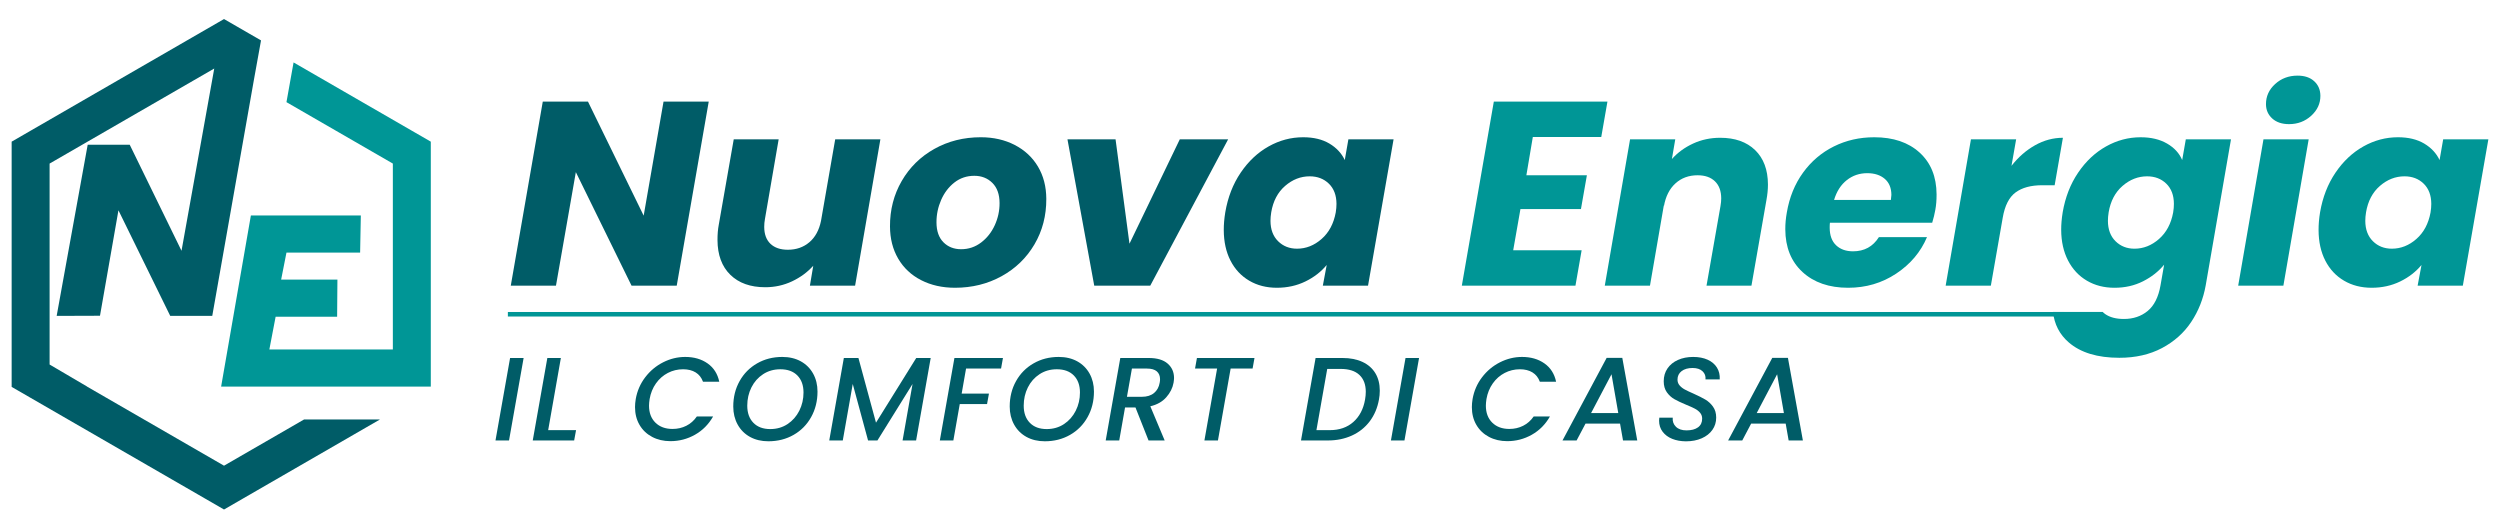 <?xml version="1.0" encoding="utf-8"?>
<!-- Generator: Adobe Illustrator 16.0.0, SVG Export Plug-In . SVG Version: 6.00 Build 0)  -->
<!DOCTYPE svg PUBLIC "-//W3C//DTD SVG 1.1//EN" "http://www.w3.org/Graphics/SVG/1.1/DTD/svg11.dtd">
<svg version="1.1" id="Layer_1" xmlns="http://www.w3.org/2000/svg" xmlns:xlink="http://www.w3.org/1999/xlink" x="0px" y="0px"
	 width="496.639px" height="105px" viewBox="0 0 496.639 105" enable-background="new 0 0 496.639 105" xml:space="preserve">
<g>
	<polygon fill="#009696" points="81.811,25.965 58.319,12.403 56.907,20.293 78.041,32.495 78.041,69.418 53.511,69.418 
		54.754,62.926 65.868,62.926 66.972,62.926 67.03,55.542 65.868,55.542 55.852,55.542 56.907,50.183 69.408,50.183 71.541,50.183 
		71.681,42.799 69.408,42.799 49.887,42.799 49.839,42.799 43.927,76.803 64.918,76.803 70.596,76.803 84.035,76.803 85.581,76.803 
		85.581,72.504 85.581,32.495 85.581,28.141 	"/>
	<polygon fill="#005C67" points="60.413,83.324 44.502,92.512 17.295,76.803 17.326,76.803 9.853,72.416 9.853,61.754 9.853,32.494 
		42.562,13.61 36.06,49.82 25.77,28.75 17.421,28.75 11.257,62.754 19.863,62.725 23.53,41.78 33.818,62.754 42.166,62.754 
		50.431,15.912 51.854,8.028 48.272,5.96 44.502,3.783 40.732,5.96 6.083,25.965 2.313,28.141 2.313,32.494 2.313,72.504 
		2.313,76.857 6.083,79.035 40.732,99.039 44.502,101.217 48.272,99.039 75.492,83.324 	"/>
	<g>
		<path fill="#005C67" d="M134.436,56.749h-8.977l-11.065-22.555l-3.948,22.555h-8.977l6.357-36.567h8.977l11.066,22.659
			l3.947-22.659h8.978L134.436,56.749z"/>
		<path fill="#005C67" d="M174.894,27.682l-5.023,29.066h-8.978l0.666-3.959c-1.148,1.285-2.554,2.318-4.212,3.1
			c-1.659,0.781-3.434,1.172-5.324,1.172c-2.938,0-5.253-0.824-6.938-2.474c-1.688-1.649-2.537-3.95-2.549-6.902
			c-0.005-1.111,0.078-2.118,0.25-3.021l2.975-16.981h8.924l-2.717,15.783c-0.104,0.556-0.153,1.094-0.15,1.615
			c0.006,1.459,0.422,2.579,1.247,3.36c0.826,0.782,1.975,1.172,3.443,1.172c1.68,0,3.104-0.495,4.272-1.485
			c1.167-0.99,1.94-2.404,2.318-4.245l2.82-16.2L174.894,27.682L174.894,27.682z"/>
		<path fill="#005C67" d="M182.989,55.654c-1.965-1.006-3.483-2.43-4.559-4.271c-1.076-1.84-1.618-3.976-1.628-6.407
			c-0.014-3.299,0.761-6.303,2.325-9.012c1.563-2.708,3.724-4.835,6.482-6.381c2.759-1.545,5.834-2.318,9.229-2.318
			c2.52,0,4.77,0.513,6.752,1.537c1.98,1.024,3.519,2.457,4.611,4.297c1.092,1.841,1.644,3.977,1.653,6.407
			c0.015,3.333-0.77,6.347-2.351,9.038c-1.582,2.691-3.759,4.801-6.535,6.329s-5.862,2.292-9.256,2.292
			C187.195,57.165,184.953,56.662,182.989,55.654z M194.9,48.18c1.169-0.886,2.074-2.032,2.717-3.438
			c0.641-1.406,0.959-2.873,0.952-4.401c-0.007-1.736-0.484-3.074-1.434-4.011s-2.141-1.406-3.576-1.406
			c-1.505,0-2.825,0.442-3.958,1.328c-1.134,0.886-2.013,2.041-2.637,3.464c-0.624,1.424-0.934,2.917-0.926,4.48
			c0.007,1.702,0.467,3.013,1.381,3.933c0.914,0.921,2.087,1.38,3.522,1.38C192.413,49.508,193.731,49.065,194.9,48.18z"/>
		<path fill="#005C67" d="M224.377,48.414l9.993-20.732h9.606l-15.471,29.066h-11.129l-5.318-29.066h9.554L224.377,48.414z"/>
		<path fill="#005C67" d="M246.472,34.298c1.53-2.257,3.377-3.993,5.543-5.209c2.164-1.215,4.455-1.823,6.869-1.823
			c2.063,0,3.799,0.417,5.203,1.25c1.401,0.833,2.424,1.927,3.059,3.282l0.717-4.115h8.978l-5.074,29.066h-8.979l0.771-4.115
			c-1.115,1.354-2.527,2.448-4.238,3.282c-1.712,0.833-3.601,1.25-5.666,1.25c-2.064,0-3.896-0.469-5.49-1.406
			c-1.598-0.938-2.836-2.266-3.719-3.985c-0.882-1.719-1.327-3.742-1.337-6.068c-0.005-1.111,0.096-2.292,0.301-3.542
			C243.92,39.177,244.94,36.555,246.472,34.298z M265.5,40.497c-0.008-1.701-0.513-3.039-1.515-4.011
			c-1-0.972-2.271-1.458-3.811-1.458c-1.785,0-3.41,0.634-4.875,1.901c-1.465,1.268-2.385,3.013-2.761,5.235
			c-0.103,0.625-0.152,1.198-0.15,1.719c0.008,1.702,0.512,3.047,1.513,4.037c1.002,0.99,2.255,1.484,3.761,1.484
			c1.784,0,3.409-0.642,4.875-1.927c1.465-1.285,2.401-3.039,2.813-5.261C265.454,41.59,265.502,41.017,265.5,40.497z"/>
	</g>
	<path fill="#009696" d="M304.504,27.213l-1.281,7.605h12.021l-1.18,6.72h-12.021l-1.437,8.178h13.596l-1.229,7.032h-22.572
		l6.357-36.567h22.571l-1.229,7.032H304.504z"/>
	<path fill="#009696" d="M348.662,29.818c1.688,1.633,2.537,3.907,2.55,6.824c0.004,0.973-0.099,2.015-0.304,3.125l-2.973,16.981
		h-8.926l2.77-15.783c0.103-0.59,0.152-1.111,0.15-1.563c-0.006-1.458-0.422-2.586-1.248-3.386
		c-0.824-0.798-1.973-1.198-3.443-1.198c-1.75,0-3.219,0.539-4.401,1.615c-1.187,1.077-1.949,2.587-2.291,4.532l-0.002-0.261
		l-2.769,16.044h-8.977l5.022-29.066h8.979l-0.668,3.907c1.149-1.284,2.555-2.309,4.213-3.073c1.66-0.764,3.451-1.146,5.377-1.146
		C344.662,27.37,346.977,28.186,348.662,29.818z"/>
	<path fill="#009696" d="M381.342,30.313c2.231,2.032,3.354,4.801,3.369,8.309c0.004,1.146-0.078,2.171-0.25,3.073
		c-0.138,0.799-0.345,1.65-0.619,2.553h-20.316c-0.035,0.208-0.049,0.539-0.047,0.99c0.006,1.528,0.43,2.691,1.273,3.49
		s1.965,1.198,3.364,1.198c2.238,0,3.951-0.938,5.134-2.813h9.555c-1.248,2.952-3.287,5.365-6.113,7.241
		c-2.826,1.875-6.008,2.813-9.543,2.813c-3.779,0-6.801-1.042-9.068-3.125c-2.266-2.084-3.405-4.914-3.42-8.491
		c-0.006-1.076,0.097-2.188,0.302-3.334c0.512-3.021,1.586-5.66,3.221-7.917c1.635-2.257,3.676-3.993,6.121-5.209
		c2.444-1.215,5.119-1.823,8.022-1.823C376.108,27.266,379.112,28.281,381.342,30.313z M375.735,38.725
		c-0.006-1.388-0.449-2.456-1.326-3.203c-0.879-0.747-2.035-1.12-3.469-1.12c-1.541,0-2.895,0.46-4.063,1.38
		c-1.171,0.92-2.013,2.232-2.529,3.933h11.285C375.701,39.229,375.737,38.899,375.735,38.725z"/>
	<path fill="#009696" d="M404.278,28.854c1.762-0.99,3.605-1.484,5.531-1.484l-1.641,9.428H405.7c-2.239,0-4.006,0.478-5.297,1.433
		c-1.291,0.956-2.141,2.63-2.551,5.027l-2.359,13.491h-8.977l5.022-29.066h8.979l-0.924,5.261
		C400.953,31.207,402.514,29.844,404.278,28.854z"/>
	<path fill="#009696" d="M458.631,27.682l-5.025,29.066h-8.977l5.022-29.066H458.631z M451.395,23.541
		c-0.826-0.747-1.24-1.693-1.246-2.839c-0.006-1.563,0.6-2.899,1.82-4.011c1.221-1.111,2.705-1.667,4.457-1.667
		c1.397,0,2.502,0.374,3.311,1.12c0.81,0.747,1.215,1.711,1.221,2.891c0.007,1.528-0.602,2.848-1.821,3.959
		c-1.222,1.112-2.688,1.667-4.402,1.667C453.332,24.661,452.219,24.288,451.395,23.541z"/>
	<path fill="#009696" d="M463.959,34.298c1.53-2.257,3.379-3.993,5.543-5.209c2.166-1.215,4.454-1.823,6.868-1.823
		c2.064,0,3.8,0.417,5.203,1.25c1.402,0.833,2.424,1.927,3.06,3.282l0.717-4.115h8.977l-5.073,29.066h-8.979l0.771-4.115
		c-1.115,1.354-2.527,2.448-4.238,3.282c-1.713,0.833-3.603,1.25-5.666,1.25c-2.064,0-3.896-0.469-5.49-1.406
		c-1.598-0.938-2.836-2.266-3.719-3.985c-0.881-1.719-1.328-3.742-1.336-6.068c-0.006-1.111,0.094-2.292,0.299-3.542
		C461.408,39.177,462.43,36.555,463.959,34.298z M482.989,40.497c-0.008-1.701-0.512-3.039-1.514-4.011
		c-1-0.972-2.271-1.458-3.812-1.458c-1.784,0-3.409,0.634-4.875,1.901c-1.463,1.268-2.385,3.013-2.76,5.235
		c-0.104,0.625-0.151,1.198-0.149,1.719c0.008,1.702,0.512,3.047,1.514,4.037c1,0.99,2.254,1.484,3.758,1.484
		c1.785,0,3.41-0.642,4.875-1.927s2.402-3.039,2.813-5.261C482.942,41.59,482.99,41.017,482.989,40.497z"/>
	<rect x="100.891" y="61.978" fill="#009696" width="309.137" height="0.9"/>
	<g>
		<path fill="#005C67" d="M104.02,71.117L101.12,87.5h-2.688l2.899-16.383H104.02z"/>
		<path fill="#005C67" d="M108.898,85.449h5.539L114.06,87.5h-8.226l2.898-16.383h2.688L108.898,85.449z"/>
		<path fill="#005C67" d="M128.166,74.961c0.967-1.273,2.152-2.268,3.56-2.982c1.406-0.715,2.871-1.071,4.396-1.071
			c1.744,0,3.225,0.428,4.442,1.284c1.217,0.855,1.992,2.07,2.321,3.642h-3.229c-0.299-0.815-0.785-1.435-1.461-1.851
			c-0.675-0.416-1.508-0.625-2.499-0.625c-1.084,0-2.094,0.244-3.028,0.73c-0.936,0.488-1.721,1.178-2.357,2.074
			c-0.636,0.896-1.057,1.934-1.261,3.111c-0.079,0.518-0.118,0.959-0.118,1.319c0,1.414,0.424,2.537,1.273,3.371
			c0.849,0.832,1.979,1.248,3.394,1.248c0.99,0,1.901-0.207,2.734-0.625c0.833-0.416,1.531-1.032,2.098-1.851h3.229
			c-0.896,1.572-2.099,2.781-3.606,3.63c-1.509,0.85-3.135,1.272-4.879,1.272c-1.353,0-2.563-0.283-3.63-0.848
			c-1.068-0.566-1.901-1.359-2.498-2.381c-0.599-1.021-0.896-2.199-0.896-3.535c0-0.504,0.047-1.037,0.143-1.604
			C126.575,77.67,127.2,76.232,128.166,74.961z"/>
		<path fill="#005C67" d="M148.991,86.793c-1.054-0.582-1.87-1.398-2.451-2.451c-0.582-1.053-0.872-2.248-0.872-3.584
			c0-1.869,0.42-3.555,1.261-5.055c0.841-1.502,2.003-2.676,3.489-3.523c1.484-0.85,3.146-1.272,4.984-1.272
			c1.398,0,2.624,0.291,3.678,0.87c1.052,0.582,1.87,1.396,2.45,2.439c0.581,1.047,0.872,2.236,0.872,3.572
			c0,1.869-0.42,3.559-1.261,5.066c-0.84,1.51-2.003,2.688-3.488,3.537c-1.484,0.848-3.154,1.271-5.009,1.271
			C151.261,87.664,150.043,87.373,148.991,86.793z M156.451,84.246c0.998-0.66,1.775-1.543,2.333-2.65
			c0.557-1.106,0.837-2.313,0.837-3.619c0-1.43-0.405-2.557-1.214-3.383c-0.811-0.824-1.938-1.236-3.383-1.236
			c-1.289,0-2.432,0.326-3.43,0.979s-1.771,1.526-2.322,2.627c-0.55,1.103-0.825,2.312-0.825,3.631c0,1.431,0.404,2.562,1.215,3.396
			c0.809,0.832,1.929,1.248,3.358,1.248C154.31,85.236,155.453,84.906,156.451,84.246z"/>
		<path fill="#005C67" d="M184.889,71.117l-2.9,16.383h-2.687l1.98-11.221L174.306,87.5h-1.862l-3.041-11.221L167.423,87.5h-2.688
			l2.899-16.383h2.899l3.487,12.848l7.991-12.848H184.889z"/>
		<path fill="#005C67" d="M199.243,71.117l-0.377,2.1h-6.954l-0.872,4.973h5.421l-0.377,2.074h-5.421L189.39,87.5h-2.687
			l2.898-16.383H199.243z"/>
		<path fill="#005C67" d="M203.909,86.793c-1.054-0.582-1.87-1.398-2.451-2.451c-0.582-1.053-0.872-2.248-0.872-3.584
			c0-1.869,0.42-3.555,1.261-5.055c0.841-1.502,2.003-2.676,3.489-3.523c1.484-0.85,3.146-1.272,4.984-1.272
			c1.398,0,2.624,0.291,3.678,0.87c1.052,0.582,1.87,1.396,2.451,2.439c0.58,1.047,0.871,2.236,0.871,3.572
			c0,1.869-0.42,3.559-1.261,5.066c-0.84,1.51-2.003,2.688-3.488,3.537c-1.484,0.848-3.154,1.271-5.009,1.271
			C206.18,87.664,204.962,87.373,203.909,86.793z M211.369,84.246c0.998-0.66,1.775-1.543,2.333-2.65
			c0.557-1.106,0.837-2.313,0.837-3.619c0-1.43-0.405-2.557-1.214-3.383c-0.811-0.824-1.938-1.236-3.383-1.236
			c-1.289,0-2.432,0.326-3.43,0.979s-1.771,1.526-2.322,2.627c-0.55,1.103-0.824,2.312-0.824,3.631c0,1.431,0.403,2.562,1.214,3.396
			c0.809,0.832,1.929,1.248,3.358,1.248C209.228,85.236,210.371,84.906,211.369,84.246z"/>
		<path fill="#005C67" d="M231.958,72.227c0.849,0.738,1.272,1.697,1.272,2.875c0,0.205-0.031,0.51-0.094,0.92
			c-0.188,1.054-0.672,2.021-1.45,2.898c-0.777,0.881-1.834,1.477-3.17,1.791l2.853,6.789h-3.206l-2.594-6.553h-2.073l-1.155,6.553
			h-2.688l2.899-16.383h5.657C229.86,71.117,231.11,71.488,231.958,72.227z M230.45,75.338c0-0.676-0.217-1.199-0.648-1.568
			s-1.088-0.553-1.968-0.553h-2.971l-0.989,5.609h2.97c1.005,0,1.811-0.252,2.416-0.754c0.604-0.504,0.978-1.188,1.12-2.051
			C230.426,75.785,230.45,75.557,230.45,75.338z"/>
		<path fill="#005C67" d="M249.211,71.117l-0.377,2.1h-4.361L241.952,87.5h-2.688l2.522-14.283h-4.385l0.377-2.1H249.211z"/>
		<path fill="#005C67" d="M270.661,71.896c1.114,0.518,1.968,1.264,2.557,2.237c0.59,0.976,0.884,2.13,0.884,3.466
			c0,0.612-0.055,1.202-0.164,1.768c-0.299,1.666-0.912,3.111-1.839,4.338c-0.928,1.225-2.104,2.164-3.535,2.816
			c-1.431,0.651-3.018,0.979-4.762,0.979h-5.351l2.898-16.383h5.352C268.224,71.117,269.544,71.377,270.661,71.896z M268.857,83.822
			c1.219-1.084,1.992-2.568,2.322-4.455c0.094-0.549,0.141-1.061,0.141-1.531c0-1.445-0.424-2.564-1.271-3.359
			c-0.85-0.793-2.09-1.188-3.725-1.188h-2.663l-2.146,12.162h2.663C266.08,85.449,267.639,84.906,268.857,83.822z"/>
		<path fill="#005C67" d="M281.903,71.117L279.004,87.5h-2.688l2.899-16.383H281.903z"/>
		<path fill="#005C67" d="M294.407,74.961c0.967-1.273,2.152-2.268,3.56-2.982c1.406-0.713,2.871-1.071,4.396-1.071
			c1.744,0,3.227,0.428,4.443,1.284c1.218,0.855,1.991,2.07,2.321,3.642h-3.229c-0.299-0.815-0.786-1.435-1.462-1.851
			s-1.509-0.625-2.498-0.625c-1.085,0-2.095,0.244-3.029,0.73c-0.935,0.488-1.721,1.178-2.355,2.074
			c-0.637,0.896-1.058,1.934-1.262,3.111c-0.078,0.518-0.117,0.959-0.117,1.319c0,1.414,0.424,2.537,1.271,3.371
			c0.85,0.832,1.979,1.248,3.396,1.248c0.988,0,1.899-0.207,2.732-0.625c0.833-0.416,1.532-1.032,2.099-1.851h3.229
			c-0.896,1.572-2.098,2.781-3.605,3.63c-1.509,0.85-3.136,1.272-4.879,1.272c-1.353,0-2.563-0.283-3.63-0.848
			c-1.068-0.566-1.901-1.359-2.498-2.381c-0.599-1.021-0.896-2.199-0.896-3.535c0-0.504,0.047-1.037,0.142-1.604
			C292.816,77.67,293.441,76.232,294.407,74.961z"/>
		<path fill="#005C67" d="M321.831,84.152h-6.858l-1.769,3.348H310.4l8.769-16.406h3.11l2.97,16.406h-2.827L321.831,84.152z
			 M321.478,82.055l-1.344-7.707l-4.056,7.707H321.478z"/>
		<path fill="#005C67" d="M332.201,87.182c-0.802-0.322-1.438-0.793-1.908-1.414c-0.473-0.621-0.707-1.354-0.707-2.205
			c0-0.108,0.016-0.305,0.047-0.588h2.663c-0.063,0.724,0.148,1.324,0.637,1.803c0.488,0.479,1.187,0.72,2.098,0.72
			c0.976,0,1.736-0.201,2.286-0.603c0.55-0.4,0.825-0.979,0.825-1.731c0-0.455-0.138-0.845-0.412-1.166
			c-0.275-0.322-0.621-0.595-1.037-0.813c-0.417-0.221-0.994-0.479-1.731-0.779c-0.976-0.407-1.753-0.776-2.334-1.106
			s-1.08-0.784-1.496-1.366c-0.417-0.58-0.625-1.313-0.625-2.191c0-0.975,0.251-1.826,0.754-2.559
			c0.503-0.73,1.197-1.291,2.086-1.685c0.888-0.394,1.89-0.59,3.006-0.59c1.115,0,2.077,0.186,2.887,0.553
			c0.811,0.371,1.422,0.89,1.839,1.558c0.416,0.668,0.602,1.448,0.555,2.346h-2.828c0.063-0.646-0.134-1.184-0.59-1.615
			c-0.455-0.432-1.115-0.648-1.979-0.648c-0.911,0-1.638,0.209-2.181,0.625c-0.542,0.416-0.813,0.979-0.813,1.687
			c0,0.438,0.138,0.819,0.412,1.144c0.274,0.321,0.625,0.598,1.049,0.825c0.426,0.228,0.998,0.498,1.722,0.813
			c0.975,0.438,1.756,0.832,2.346,1.178c0.589,0.346,1.096,0.814,1.52,1.402c0.426,0.59,0.638,1.315,0.638,2.182
			c0,0.91-0.251,1.725-0.754,2.439c-0.503,0.713-1.21,1.271-2.121,1.672c-0.912,0.401-1.957,0.602-3.137,0.602
			C333.906,87.664,333.002,87.504,332.201,87.182z"/>
		<path fill="#005C67" d="M354.735,84.152h-6.859l-1.768,3.348h-2.805l8.768-16.406h3.111l2.97,16.406h-2.828L354.735,84.152z
			 M354.381,82.055l-1.345-7.707l-4.055,7.707H354.381z"/>
	</g>
	<path fill="#009696" d="M434.222,27.683l-0.719,4.115c-0.565-1.355-1.567-2.449-3.007-3.282c-1.438-0.834-3.189-1.25-5.253-1.248
		c-2.416,0-4.705,0.608-6.868,1.823c-2.166,1.216-4.015,2.952-5.543,5.209c-1.531,2.257-2.553,4.879-3.066,7.865
		c-0.203,1.25-0.303,2.414-0.299,3.49c0.009,2.327,0.465,4.359,1.362,6.095c0.9,1.736,2.146,3.073,3.744,4.011
		c1.597,0.938,3.427,1.406,5.492,1.406s3.944-0.425,5.637-1.276c1.693-0.851,3.099-1.953,4.214-3.308l-0.72,4.115
		c-0.41,2.325-1.26,4.019-2.551,5.079c-1.289,1.059-2.863,1.588-4.717,1.588c-1.541,0-2.775-0.32-3.705-0.963
		c-0.195-0.135-0.362-0.286-0.521-0.441h-9.863c0.265,2.458,1.303,4.483,3.137,6.066c2.353,2.031,5.699,3.049,10.041,3.049
		c3.219,0,6.041-0.645,8.469-1.928c2.426-1.287,4.361-3.015,5.806-5.185c1.443-2.17,2.403-4.593,2.883-7.267l5.024-29.014H434.222z
		 M431.709,42.216c-0.412,2.222-1.348,3.976-2.814,5.261c-1.463,1.285-3.088,1.927-4.873,1.927c-1.506,0-2.758-0.494-3.76-1.484
		c-1.002-0.99-1.506-2.335-1.512-4.037c-0.002-0.521,0.046-1.094,0.147-1.719c0.377-2.222,1.297-3.967,2.762-5.235
		c1.466-1.267,3.088-1.901,4.873-1.901c1.542,0,2.812,0.486,3.813,1.458c1.002,0.972,1.506,2.31,1.512,4.011
		C431.862,41.017,431.811,41.59,431.709,42.216z"/>
</g>
</svg>
